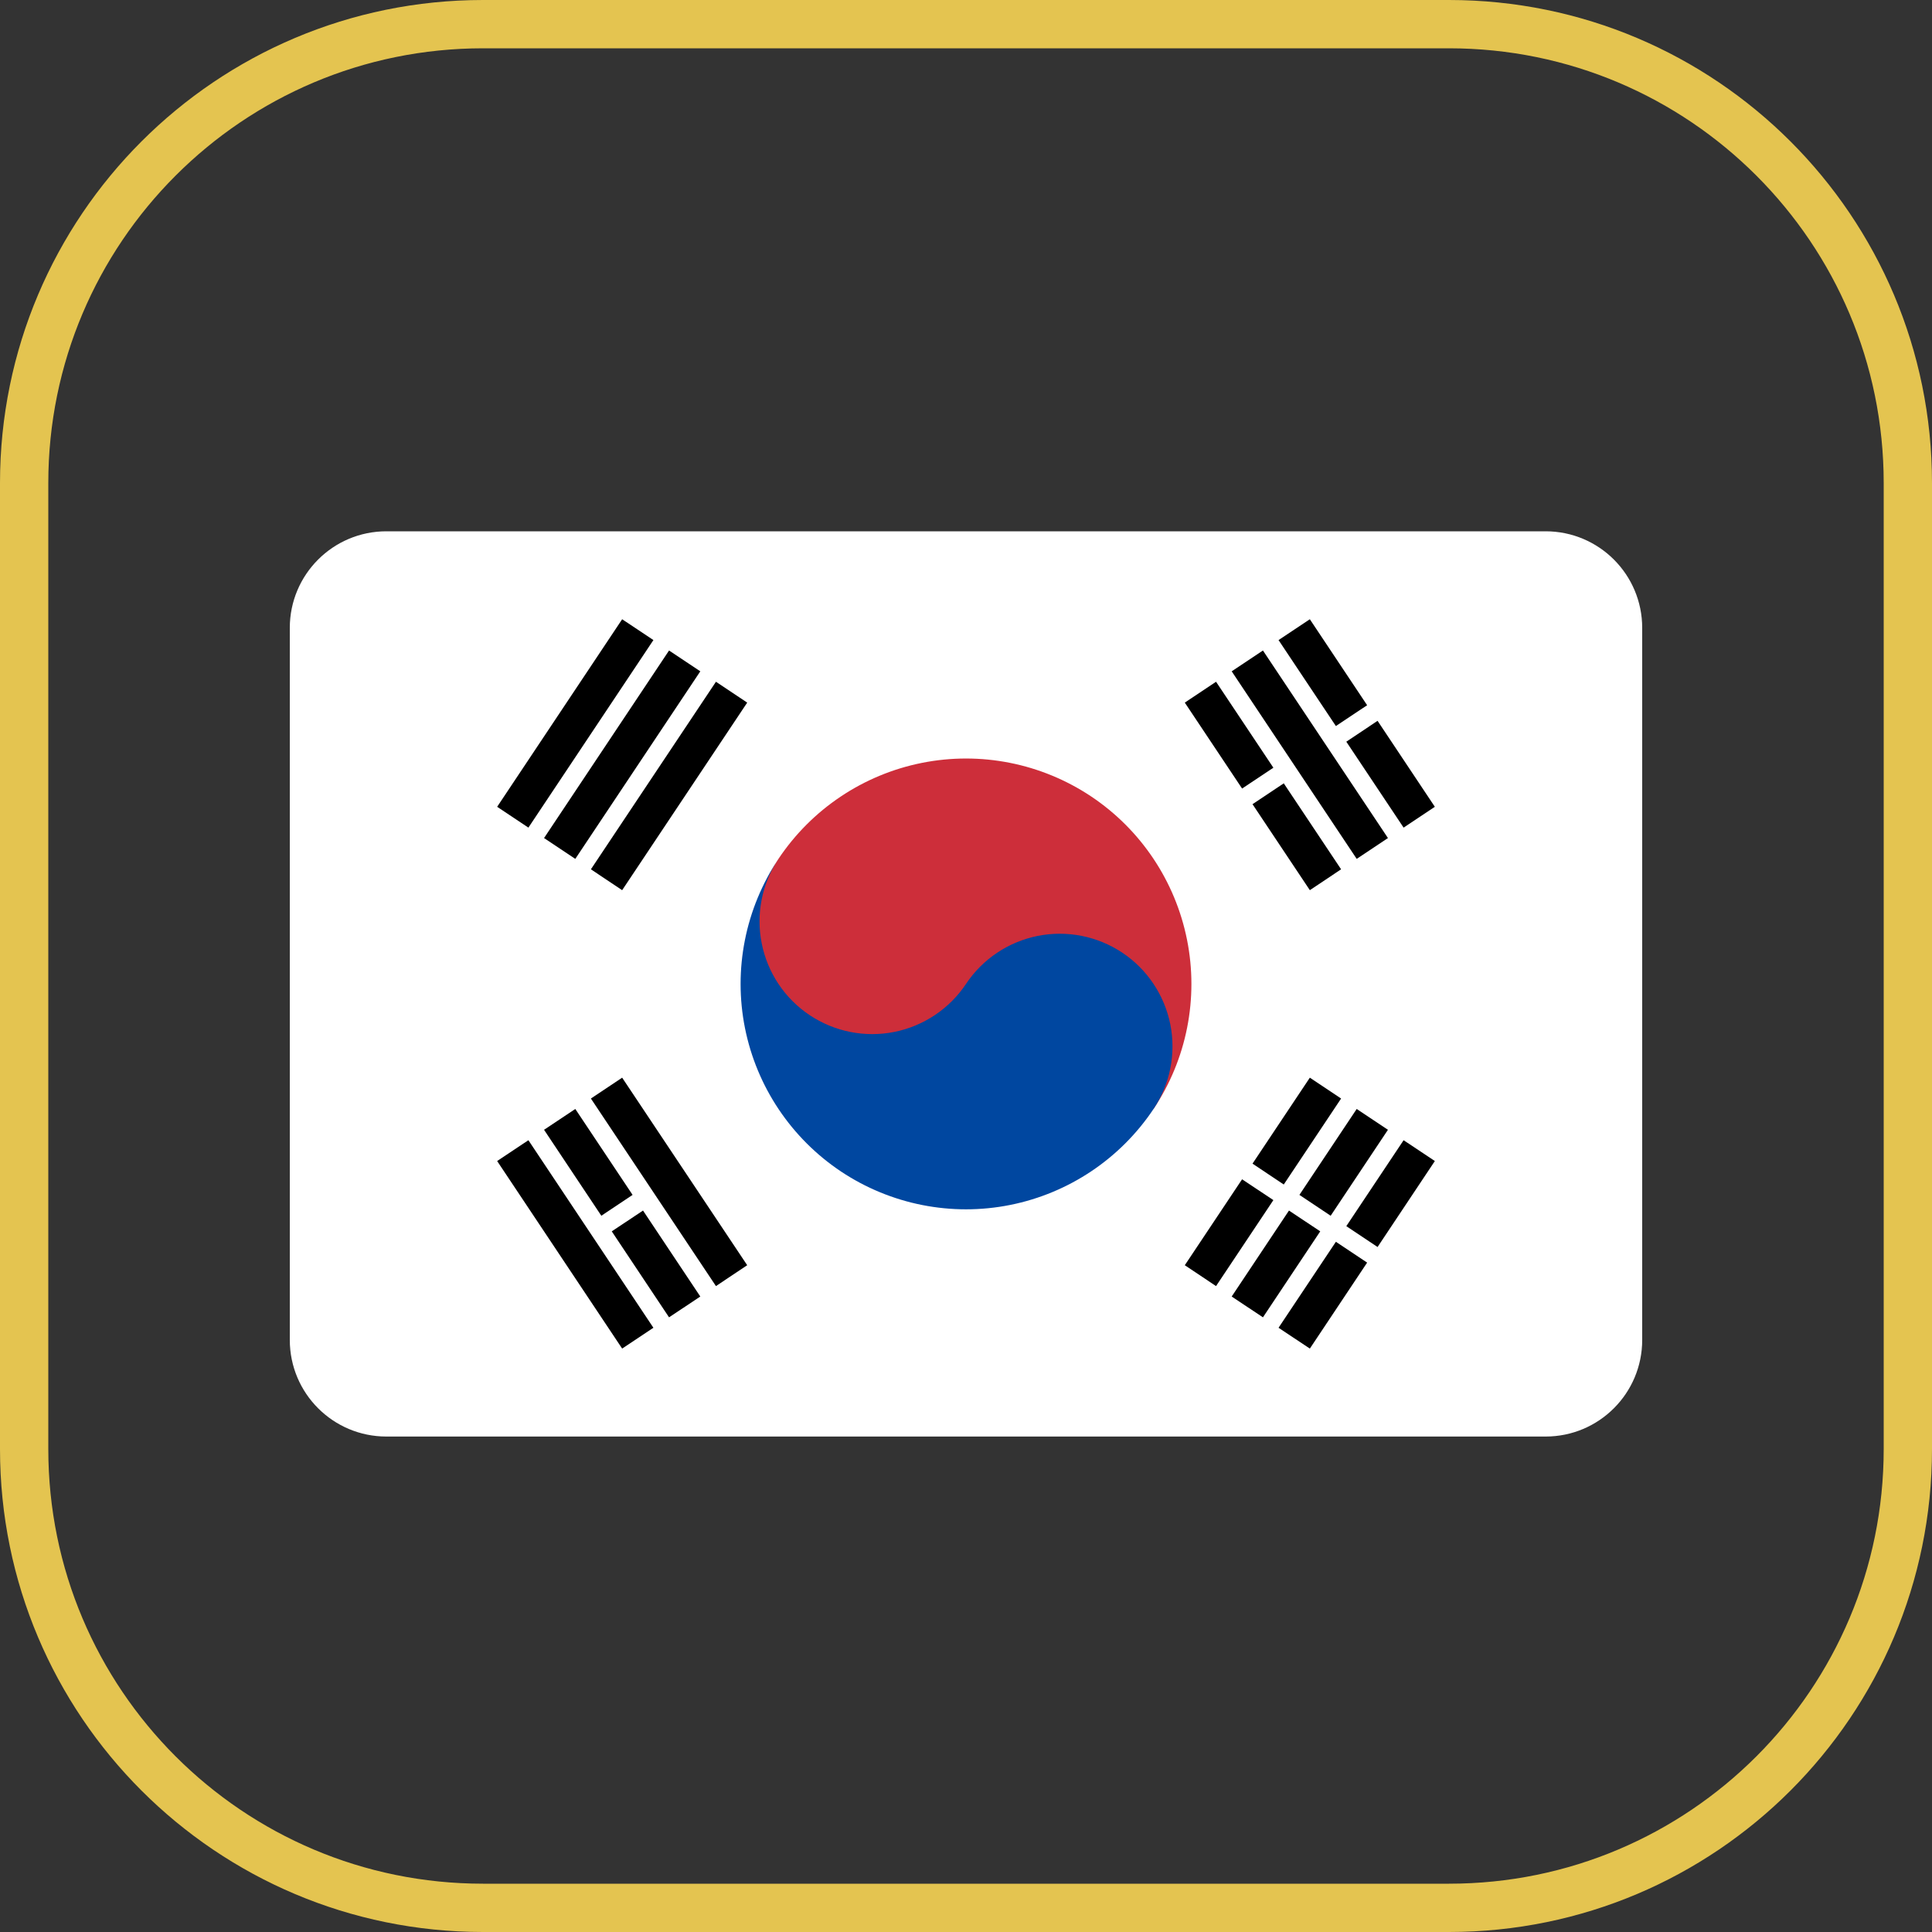 <svg width="40" height="40" viewBox="0 0 40 40" fill="none" xmlns="http://www.w3.org/2000/svg">
<rect x="0" y="0" width="40" height="40" fill="#333333" stroke="none"/>
<g clip-path="url(#clip0_91_1179)">
<path d="M30 0.5H10C4.753 0.5 0.5 4.753 0.5 10V30C0.5 35.247 4.753 39.5 10 39.5H30C35.247 39.5 39.5 35.247 39.5 30V10C39.5 4.753 35.247 0.5 30 0.5Z" stroke="#E4C450"/>
<path d="M8 11C6.895 11 6 11.895 6 13V27.742C6 28.846 6.895 29.742 8 29.742H32C33.105 29.742 34 28.846 34 27.742V13C34 11.895 33.105 11 32 11H8Z" fill="white"/>
<path d="M13.205 13.037L10.616 16.919ZM11.587 17.567L14.176 13.684ZM15.146 14.331L12.558 18.214ZM24.854 26.411L26.04 24.631ZM26.256 24.308L27.442 22.528ZM28.413 23.175L27.226 24.955ZM27.011 25.279L25.824 27.058ZM26.795 27.705L27.981 25.926ZM28.197 25.602L29.384 23.823Z" fill="black"/>
<path fill-rule="evenodd" clip-rule="evenodd" d="M10.293 16.704L12.881 12.821L13.528 13.252L10.94 17.135L10.293 16.704ZM14.499 13.899L11.911 17.782L11.264 17.351L13.852 13.468L14.499 13.899ZM12.234 17.998L14.823 14.115L15.47 14.547L12.881 18.43L12.234 17.998ZM27.766 22.744L26.579 24.524L25.932 24.092L27.119 22.312L27.766 22.744ZM26.903 24.739L28.089 22.96L28.736 23.391L27.55 25.171L26.903 24.739ZM29.707 24.038L28.521 25.818L27.874 25.386L29.06 23.607L29.707 24.038ZM26.364 24.847L25.177 26.627L24.53 26.195L25.716 24.416L26.364 24.847ZM25.501 26.843L26.687 25.063L27.334 25.494L26.148 27.274L25.501 26.843ZM28.305 26.141L27.119 27.921L26.471 27.49L27.658 25.71L28.305 26.141Z" fill="black"/>
<path d="M10.616 23.822L13.205 27.705ZM14.175 27.058L12.989 25.279ZM12.773 24.955L11.587 23.175ZM12.558 22.528L15.146 26.411ZM27.442 18.214L26.256 16.434ZM26.04 16.11L24.854 14.331ZM25.824 13.684L28.413 17.567ZM29.384 16.919L28.197 15.14ZM27.981 14.816L26.795 13.037Z" fill="black"/>
<path fill-rule="evenodd" clip-rule="evenodd" d="M12.881 27.921L10.293 24.038L10.94 23.607L13.528 27.49L12.881 27.921ZM11.911 22.96L13.097 24.739L12.45 25.171L11.264 23.391L11.911 22.96ZM14.823 26.627L12.234 22.744L12.881 22.312L15.47 26.195L14.823 26.627ZM25.177 14.115L26.364 15.895L25.716 16.326L24.53 14.547L25.177 14.115ZM28.089 17.782L25.501 13.899L26.148 13.468L28.736 17.351L28.089 17.782ZM27.119 12.821L28.305 14.601L27.658 15.032L26.471 13.252L27.119 12.821ZM13.313 25.063L14.499 26.843L13.852 27.274L12.666 25.494L13.313 25.063ZM26.579 16.218L27.766 17.998L27.119 18.43L25.932 16.65L26.579 16.218ZM28.521 14.924L29.707 16.704L29.06 17.135L27.874 15.356L28.521 14.924Z" fill="black"/>
<path d="M21.942 21.665C21.427 22.438 20.626 22.974 19.716 23.156C18.806 23.338 17.86 23.151 17.088 22.636C16.316 22.121 15.779 21.32 15.597 20.41C15.415 19.5 15.602 18.555 16.117 17.782C16.804 16.753 17.871 16.038 19.085 15.795C20.299 15.552 21.559 15.802 22.589 16.488C23.619 17.175 24.333 18.242 24.576 19.456C24.819 20.669 24.57 21.93 23.883 22.959" fill="#CD2E3A"/>
<path d="M20 20.371C20.343 19.856 20.877 19.499 21.484 19.377C22.091 19.256 22.721 19.381 23.236 19.724C23.751 20.067 24.108 20.601 24.23 21.208C24.351 21.814 24.226 22.445 23.883 22.96C23.196 23.989 22.129 24.704 20.915 24.947C19.701 25.19 18.441 24.94 17.411 24.254C16.382 23.567 15.667 22.5 15.424 21.286C15.181 20.073 15.431 18.812 16.117 17.782C15.774 18.297 15.649 18.927 15.771 19.534C15.892 20.141 16.249 20.675 16.764 21.018C17.279 21.361 17.909 21.486 18.516 21.365C19.123 21.243 19.657 20.886 20 20.371Z" fill="#0047A0"/>
</g>
<defs>
<clipPath id="clip0_91_1179">
<rect width="40" height="40" fill="white"/>
</clipPath>
</defs>
</svg>
